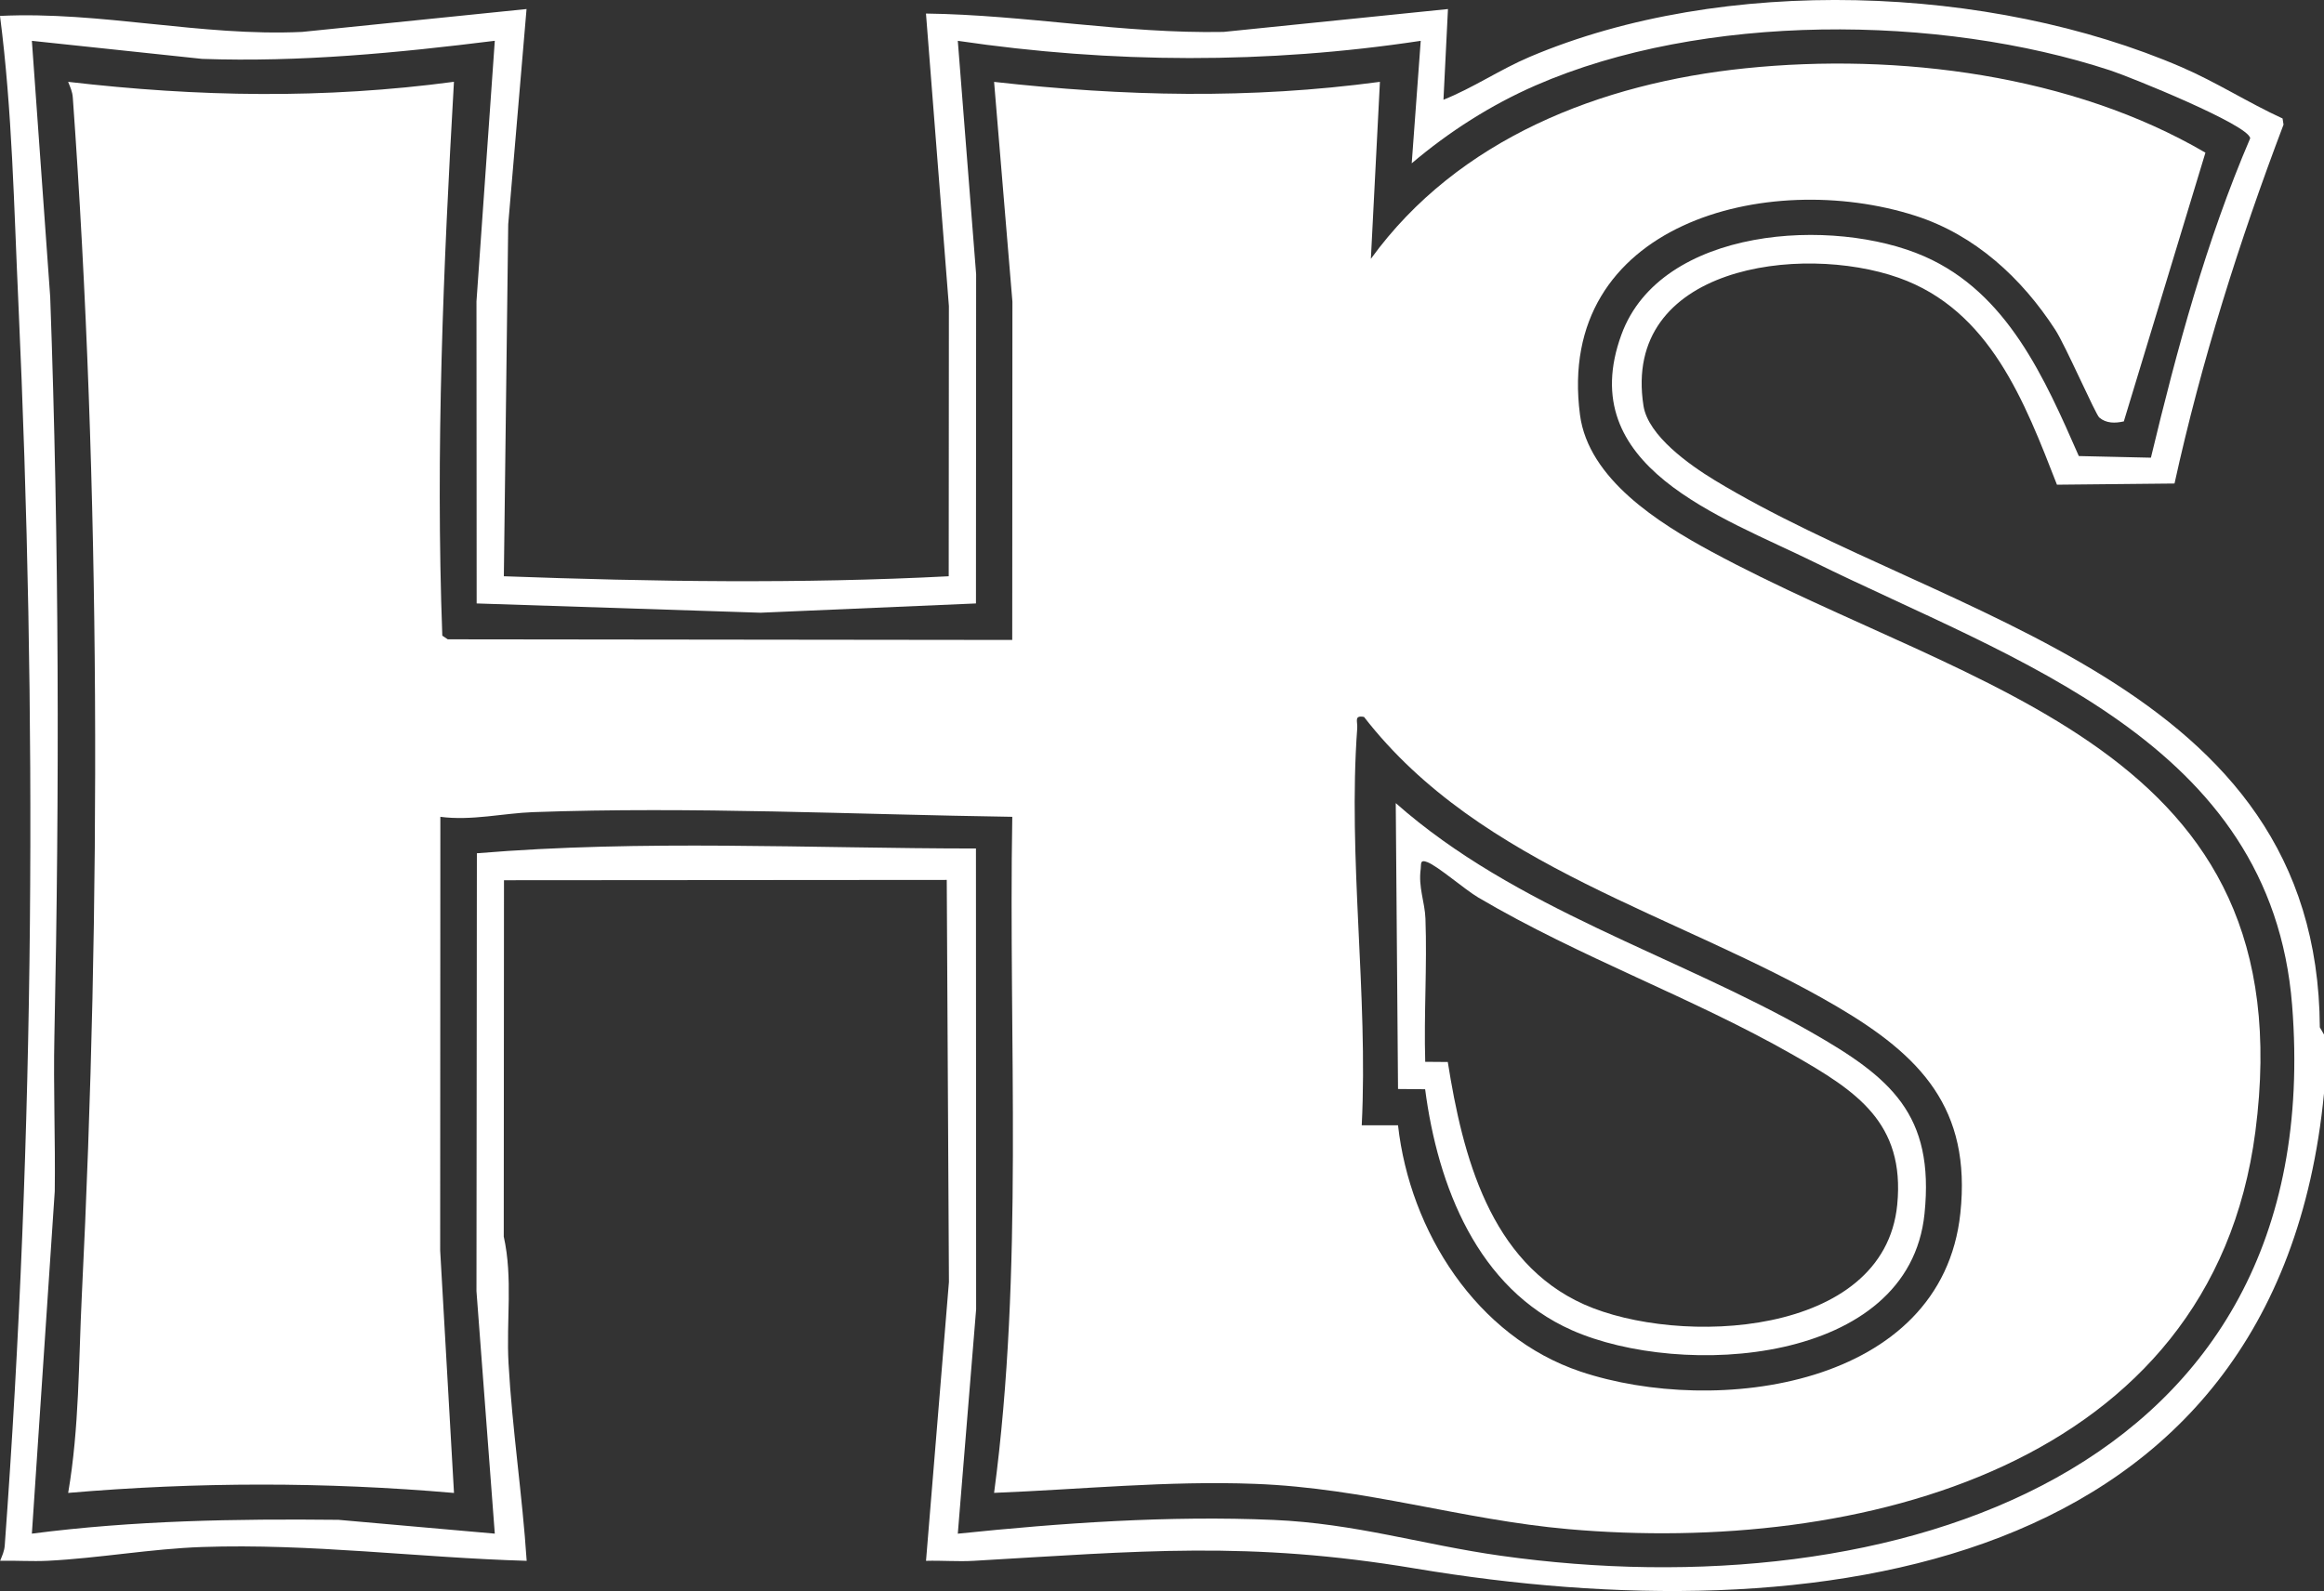 <?xml version="1.0" encoding="UTF-8"?>
<svg id="Layer_1" data-name="Layer 1" xmlns="http://www.w3.org/2000/svg" viewBox="0 0 511.02 349.96">
  <rect x="0" y="0" width="511.02" height="349.96" fill="#333333" stroke="none"/>
  <defs>
    <style>
      .cls-1 {
        fill: #fff;
      }
    </style>
  </defs>
  <path class="cls-1" d="M511.02,240.52c-10.36,106.29-112.68,119.05-199.8,104.48-36.71-6.14-60.63-3.8-97.13-1.69-3.48.2-7-.1-10.47,0l5.04-61.34-.48-88.43-97.36.07-.05,78.38c2.04,9.15.53,18.6,1.05,27.89.81,14.47,3.04,28.97,3.99,43.43-23.84-.69-47.5-3.86-71.41-3.04-11.23.39-22.69,2.47-33.9,3.03-3.48.17-7-.08-10.47,0,.47-1.18.93-2.12,1.02-3.45,6.64-90.47,7.1-182.85,2.98-273.5C3.06,45.37,2.7,24.35,0,3.5c22.11-1.07,44.19,4.56,66.43,3.52L115.78,1.99l-4.03,47.36-.96,77.4c32.5,1.19,65.34,1.69,97.82,0l.04-59.43-5.04-64.34c21.83.28,43.53,4.46,65.42,4.04l49.36-5.03-.99,19.95c6.55-2.62,12.48-6.68,18.99-9.44,42.54-18.04,101.17-15.93,143.36,2.29,7.59,3.28,14.66,7.83,22.16,11.27l.21,1.35c-9.76,25.76-18.05,51.99-23.97,78.94l-25.85.26c-7.1-18.21-14.73-38.42-34.82-45.52-21.5-7.6-60.89-2.53-56.1,28.16,1.03,6.63,10.23,13.07,15.6,16.34,51.03,31,132.7,43.92,133.12,120.37l.92,1.59v12.97ZM472.96,100.67c5.73-23.86,12.15-47.67,21.83-70.25-.24-2.93-26.43-13.51-30.72-14.92-37.69-12.39-89.72-12.72-126.39,3.28-9.86,4.3-19.09,10.21-27.26,17.14l1.98-26.94c-33.8,5.12-67.97,4.99-101.79,0l4.03,51.35-.04,72.4-47.36,2.04-62.43-2.04-.04-66.42,4.03-57.34c-21.35,2.66-42.78,4.74-64.36,3.98L7.01,8.98l4.03,56.34c1.96,54.31,2.06,108.45.92,162.68-.24,11.32.23,22.69.08,34.02l-5.03,75.31c22.35-2.9,44.86-3.28,67.41-3.04l34.38,3.04-4.03-53.35.09-96.3c36.46-3.04,73.08-1.06,109.74-1.05l.04,101.35-4.03,49.36c22.79-2.37,46.44-4.02,69.4-3.03,18.12.78,32.66,5.44,50,7.88,85.66,12.07,182.19-17.49,174-121.1-4.59-58.03-61.15-75.79-105.14-97.47-20.39-10.05-52.99-20.94-42.33-50.04,8.68-23.72,46.63-25.97,66.63-17.18,18.24,8.02,26.42,26.79,33.94,43.91l15.85.36Z"/>
  <path class="cls-1" d="M466.98,92.69c-1.88.43-3.86.45-5.38-.86-.82-.71-7.44-15.86-9.66-19.28-7.37-11.38-17.65-20.89-30.79-25.1-32.5-10.42-79.23,1.73-73.73,43.79,1.85,14.13,17.37,23.84,28.84,30.05,57.69,31.2,130.75,42.59,119.67,127.61-9.63,73.88-87.59,93.04-151.07,87.44-23.55-2.08-44.51-9.04-68.89-9.96-19.21-.73-38.23,1.22-57.38,1.98,6.54-49.07,3.15-99.16,4-148.7-34.89-.52-70.33-2.28-105.34-1.03-6.5.23-13.58,1.94-20.42,1.03l-.04,95.36,3.04,53.36c-28.3-2.46-56.54-2.44-84.84-.01,2.45-14.3,2.29-28.92,3-43.4,4.23-85.6,4.17-177.93-1.98-263.52-.1-1.34-.56-2.28-1.03-3.45,28.55,3.32,56.29,3.81,84.84-.01-2.32,40.56-4.07,81.19-2.56,121.83l1.2.8,124.12.14.04-74.4-4.03-48.35c28.59,3.19,56.26,3.83,84.84-.01l-1.99,38.93c19.16-26.44,50.58-38.64,82.34-41.91,33.56-3.45,71.89,1.42,101.17,18.56l-17.96,59.16ZM307.41,247.52c2.61,23.3,17.26,46.5,40.15,54.17,29.66,9.93,79.44,3.51,83.5-34.84,2.44-23.01-8.67-34.61-27.15-45.46-34.63-20.34-78.26-30.53-103.98-63.7-2.26-.41-1.38.99-1.49,2.47-2.09,28.57,2.43,58.64.99,87.35h7.98Z"/>
  <path class="cls-1" d="M313.36,239.58l-5.95-.05-.5-62.88c26.32,23.27,61.44,33.31,91.35,50.38,17.41,9.94,27.16,18.02,24.92,39.93-3.41,33.39-53.54,36.24-77.51,25.64-20.78-9.19-29.52-31.71-32.3-53.02ZM318.35,233.58c3.25,20.56,9.25,44.09,29.99,53.34,20.67,9.21,66,7.32,68.84-21.95,1.75-18.05-9.03-25.02-22.92-32.95-22.18-12.67-46.68-21.34-69.19-34.6-3.01-1.78-8.82-6.85-11.19-7.78-1.73-.69-1.34.44-1.48,1.47-.57,4.03.91,7.29,1.04,10.96.38,10.46-.36,21.03-.05,31.48l4.96.04Z"/>
</svg>
